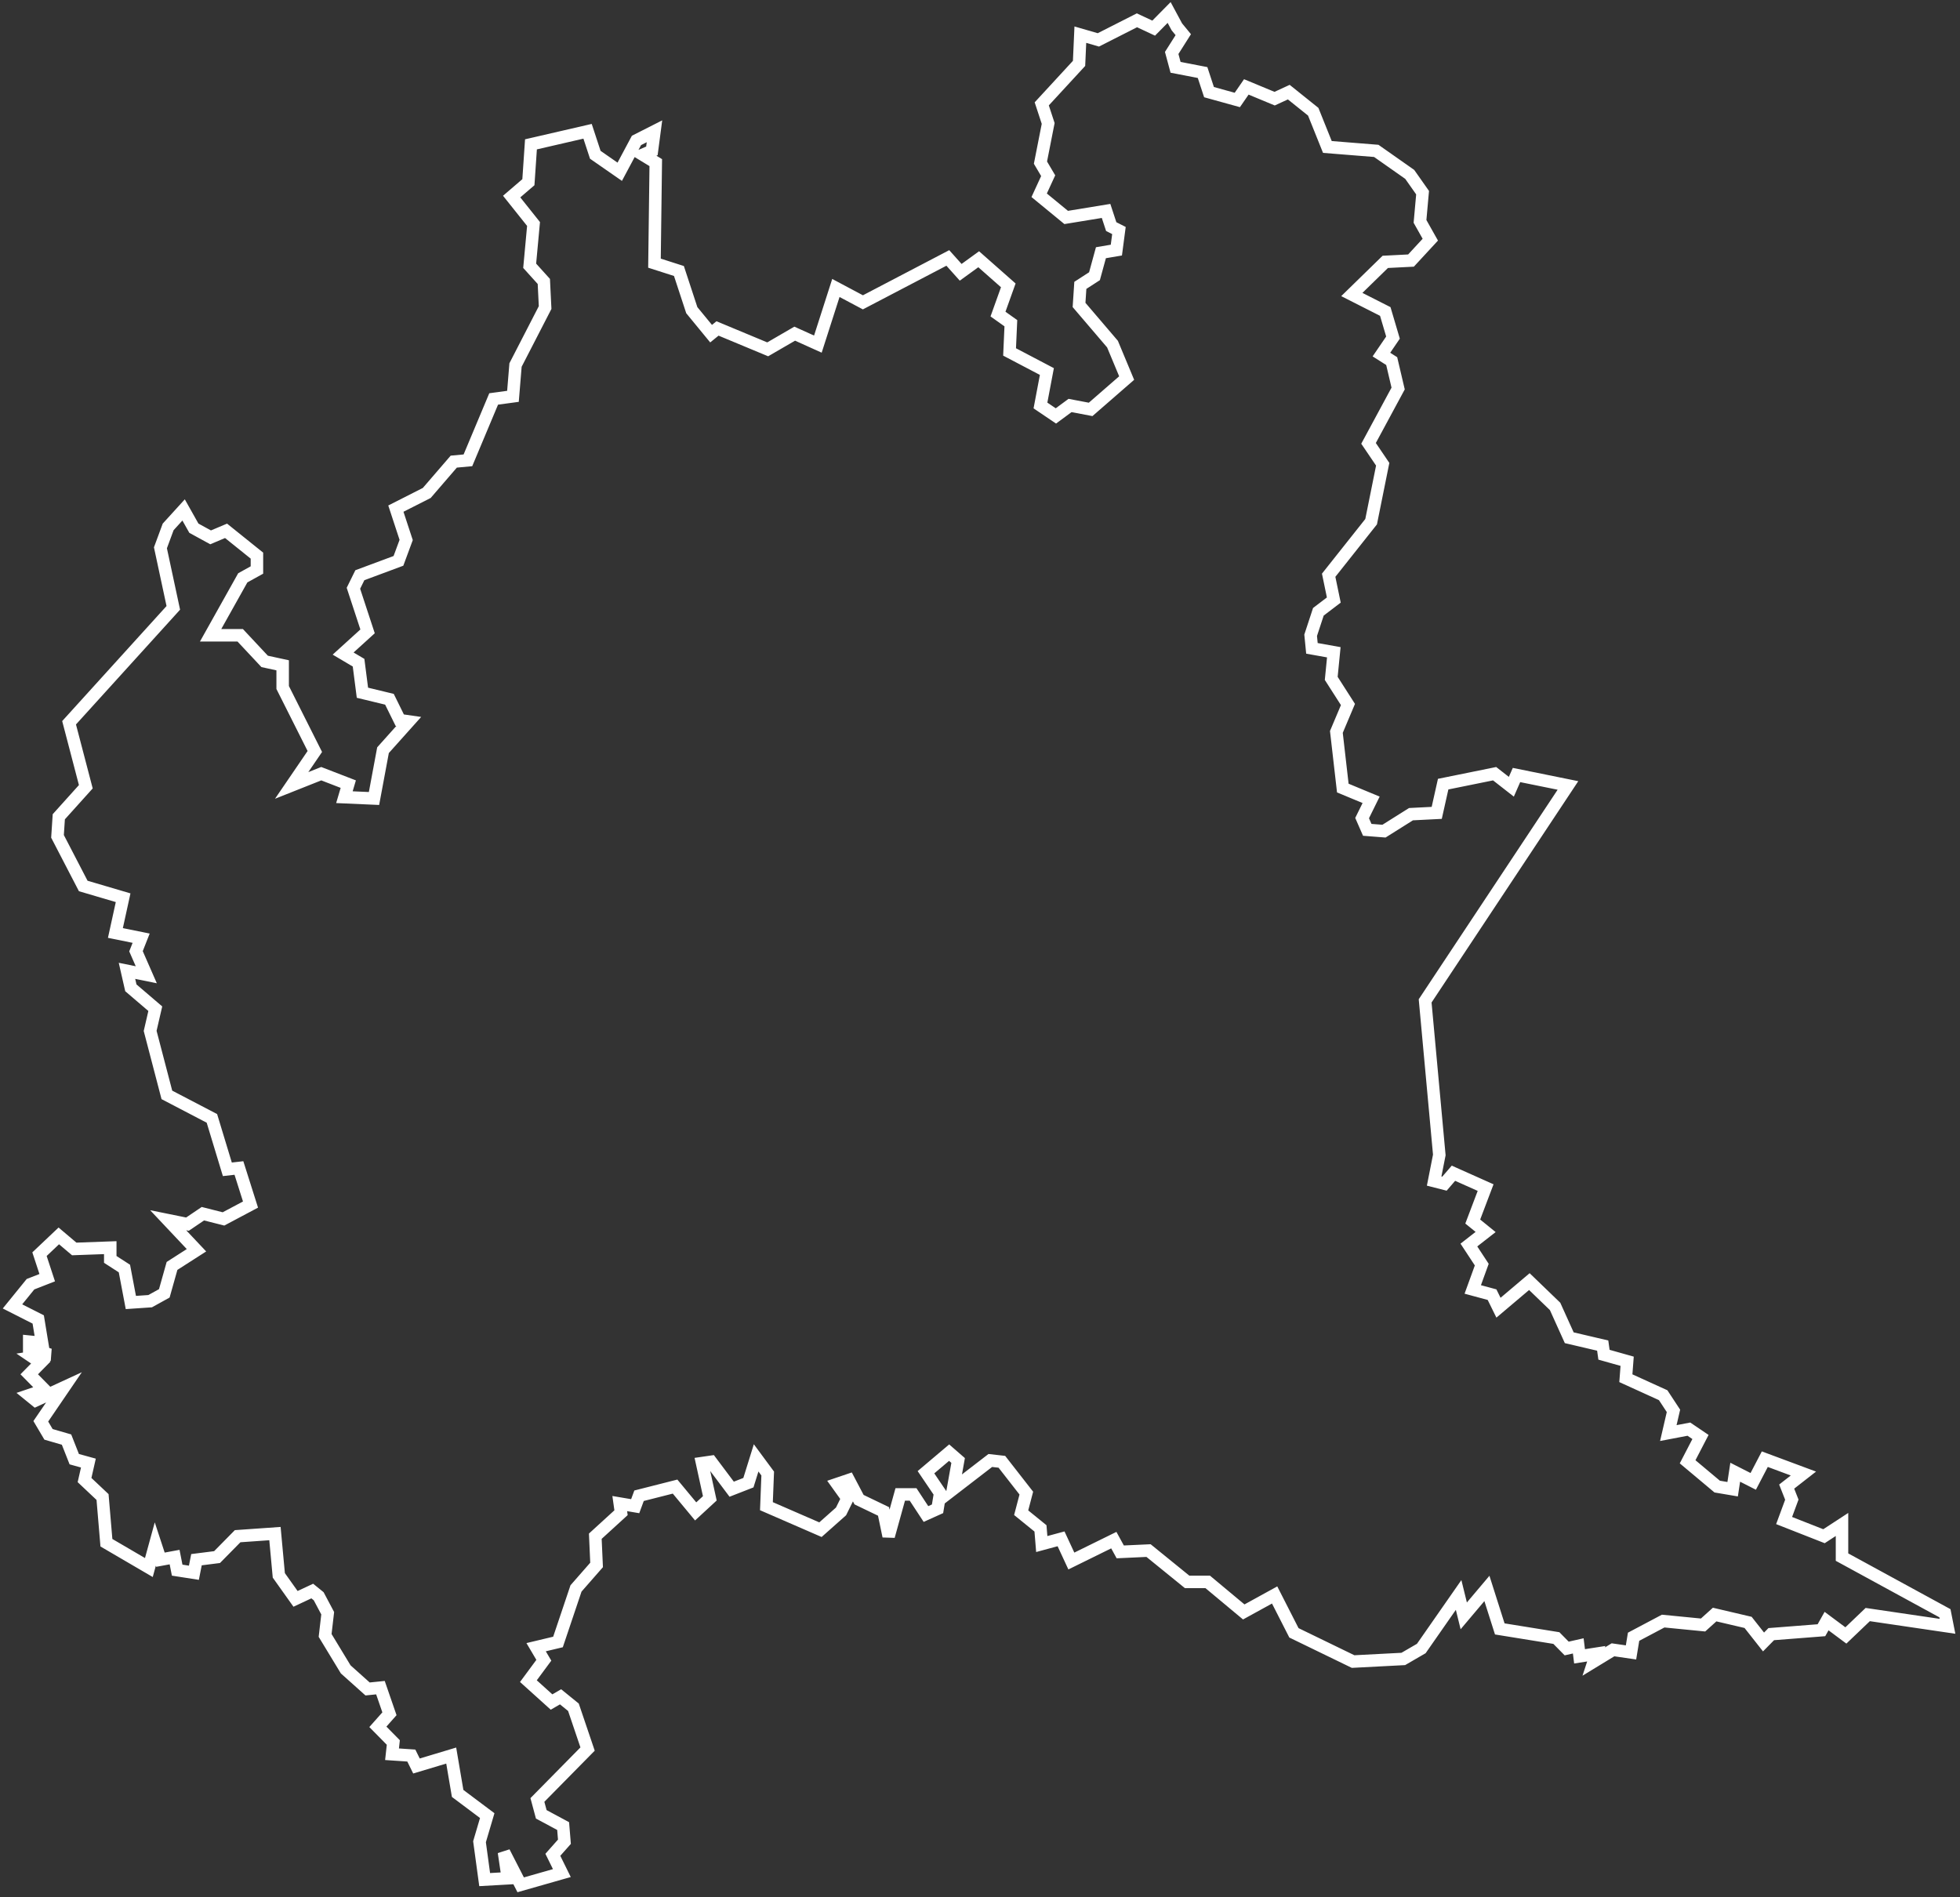 <svg xmlns="http://www.w3.org/2000/svg" width="314" height="304"><rect width="100%" height="100%" fill="#333333" stroke="none"/><path stroke="#FFF" stroke-width="2" d="M188.536 4.301l1.03 1.255-1.855 2.929.619 2.302 4.328.836 1.031 3.139 4.534 1.255 1.443-2.092 4.535 1.883 2.267-1.046 3.916 3.138 2.268 5.648 7.832.628 5.359 3.765 2.061 2.929-.412 4.603 1.649 2.929-3.092 3.347-4.122.209-5.359 5.23 5.359 2.72 1.237 4.184-1.855 2.72 1.648 1.046 1.031 4.393-4.741 8.787 2.268 3.347-1.855 9.205-6.802 8.577.824 3.975-2.473 1.883-1.237 3.766.206 2.092 3.504.627-.412 4.185 2.679 4.184-1.855 4.393 1.031 8.996 4.535 1.883-1.443 2.928.824 1.883 2.68.21 4.328-2.72 4.123-.209 1.03-4.603 8.245-1.673 2.679 2.092.825-1.883 8.244 1.673-22.879 34.519 2.268 24.686-.825 4.184 1.649.419 1.443-1.674 5.153 2.302-2.061 5.439 2.061 1.673-2.68 2.093 2.062 3.138-1.443 3.975 3.092.836 1.03 2.092 4.947-4.184 4.122 3.975 2.268 5.021 5.359 1.255.206 1.465 3.71 1.046-.206 2.719 5.977 2.72 1.649 2.511-.824 3.556 3.297-.628 1.856 1.256-2.062 3.975 4.741 3.974 2.473.419.413-2.72 2.885 1.465 1.855-3.557 6.184 2.301-2.68 2.092.825 2.093-1.237 3.347 6.39 2.51 2.885-1.883v5.231l16.49 8.995.412 2.092-12.779-1.882-3.504 3.347-3.092-2.301-.824 1.464-8.039.628-1.237 1.255-2.473-3.138-5.359-1.255-1.855 1.673-6.39-.627-4.741 2.51-.412 2.511-2.885-.419-3.092 1.883.412-1.255-2.679.418-.207-1.674-1.855.419-1.649-1.674-9.069-1.464-2.061-6.486-3.71 4.394-.824-3.348-5.978 8.578-2.885 1.674-8.039.418-9.481-4.603-3.092-6.067-4.947 2.72-5.771-4.812h-3.298l-6.184-5.02-4.534.209-1.031-1.883-6.802 3.347-1.649-3.556-3.091.836-.206-2.51-3.092-2.51.824-3.139-3.916-5.02-1.855-.21-5.977 4.603.824-4.603-1.443-1.255-3.71 3.138 2.267 3.347-.412 2.511-1.855.837-2.061-3.138h-2.061l-1.855 6.694-.825-3.975-3.916-1.882-1.649-3.139-1.855.628 1.649 2.301-1.031 2.092-3.298 2.929-8.656-3.765.206-5.231-1.855-2.51-1.237 3.975-2.68 1.046-3.297-4.393-1.443.209 1.236 5.648-2.267 2.092-3.298-3.975-5.771 1.465-.618 1.674-2.474-.419.206 1.465-4.122 3.765.206 4.603-3.298 3.765-2.885 8.578-3.504.837 1.236 2.092-2.473 3.347 3.71 3.347 1.443-.837 2.061 1.674 2.267 6.695-8.038 8.159.618 2.301 3.504 1.883.206 2.51-1.855 2.092 1.443 2.929L83.416 302l-2.679-5.23.618 4.184-3.71.209-.825-6.067 1.237-4.184-4.741-3.556-1.03-6.067-5.565 1.673-.825-1.673-3.091-.21.206-1.882-2.474-2.511 1.855-2.092-1.443-4.184-2.061.209-3.504-3.138-3.298-5.439.413-3.557-1.443-2.719-1.031-.837-2.679 1.255-2.68-3.766-.618-6.694-5.978.418-3.297 3.348-3.298.418-.412 2.092-2.68-.418-.412-2.092-2.268.418-.824-2.511-1.031 3.766-6.801-3.975-.619-7.322-2.885-2.72.618-2.719-2.267-.628-1.237-3.138-2.886-.837-1.236-2.092 3.71-5.439-4.535 2.092-1.03-.837 2.473-.837-2.473-2.51 1.855-1.883-1.237-.837 2.679-.418-3.297-1.046v-1.046l2.061.209-.619-3.766L2 209.322l2.886-3.556 2.679-1.046-1.237-3.766 3.092-2.929 2.474 2.092 5.771-.209v1.883l2.267 1.464 1.031 5.44 3.092-.21 2.267-1.255 1.237-4.393 3.916-2.511-4.535-4.811 3.092.627 2.473-1.673 3.298.836 4.329-2.301-1.855-5.858-1.855.21-2.474-8.159-7.214-3.766-2.679-10.251.824-3.557-3.916-3.347-.619-2.72 3.092.628-1.649-3.766.825-2.092-4.123-.836 1.237-5.649-6.39-1.883-4.122-7.95.206-3.138 4.329-4.811-2.68-10.251 16.696-18.411-2.062-9.623 1.237-3.347 2.474-2.72 1.649 2.929 2.679 1.464 2.473-1.046 4.947 3.975v2.302l-2.267 1.255-5.153 9.205h4.741l3.916 4.184 2.886.628v3.556l5.153 10.251-3.711 5.439 4.741-1.882 4.329 1.673-.619 2.092 4.741.209 1.443-7.74 4.122-4.603-1.443-.209-1.649-3.347-4.328-1.046-.619-4.812-2.473-1.464 3.916-3.557-2.267-6.904 1.031-2.092 6.183-2.301 1.237-3.347-1.649-5.021 4.947-2.511 4.328-5.02 2.267-.21 4.123-9.832 3.092-.419.412-5.021 4.74-9.205-.206-4.184-2.267-2.51.618-6.695-3.504-4.393 2.68-2.301.412-6.067 9.069-2.092 1.237 3.765 3.916 2.72 2.68-5.021 2.885-1.464-.412 3.138-1.443.627 2.062 1.256-.207 16.108 3.917 1.256 2.061 6.276 3.092 3.765 1.03-.836 8.039 3.347 4.328-2.511 3.71 1.674 2.886-8.996 4.328 2.302 13.604-7.113 2.061 2.301 2.886-2.092 4.741 4.184-1.649 4.602 2.061 1.465-.206 4.602 5.977 3.138-1.03 5.44 2.473 1.673 2.267-1.673 3.298.627 5.771-5.021-2.267-5.439-5.359-6.276.206-3.138 2.267-1.465 1.031-3.765 2.473-.419.413-3.138-1.237-.627-.825-2.511-6.389 1.046-4.329-3.556 1.443-3.138-1.236-2.092 1.236-6.277-1.03-3.138 5.977-6.485.206-4.603 2.886.837 6.183-3.138 2.68 1.255L187.299 2z" fill="none"/></svg>
